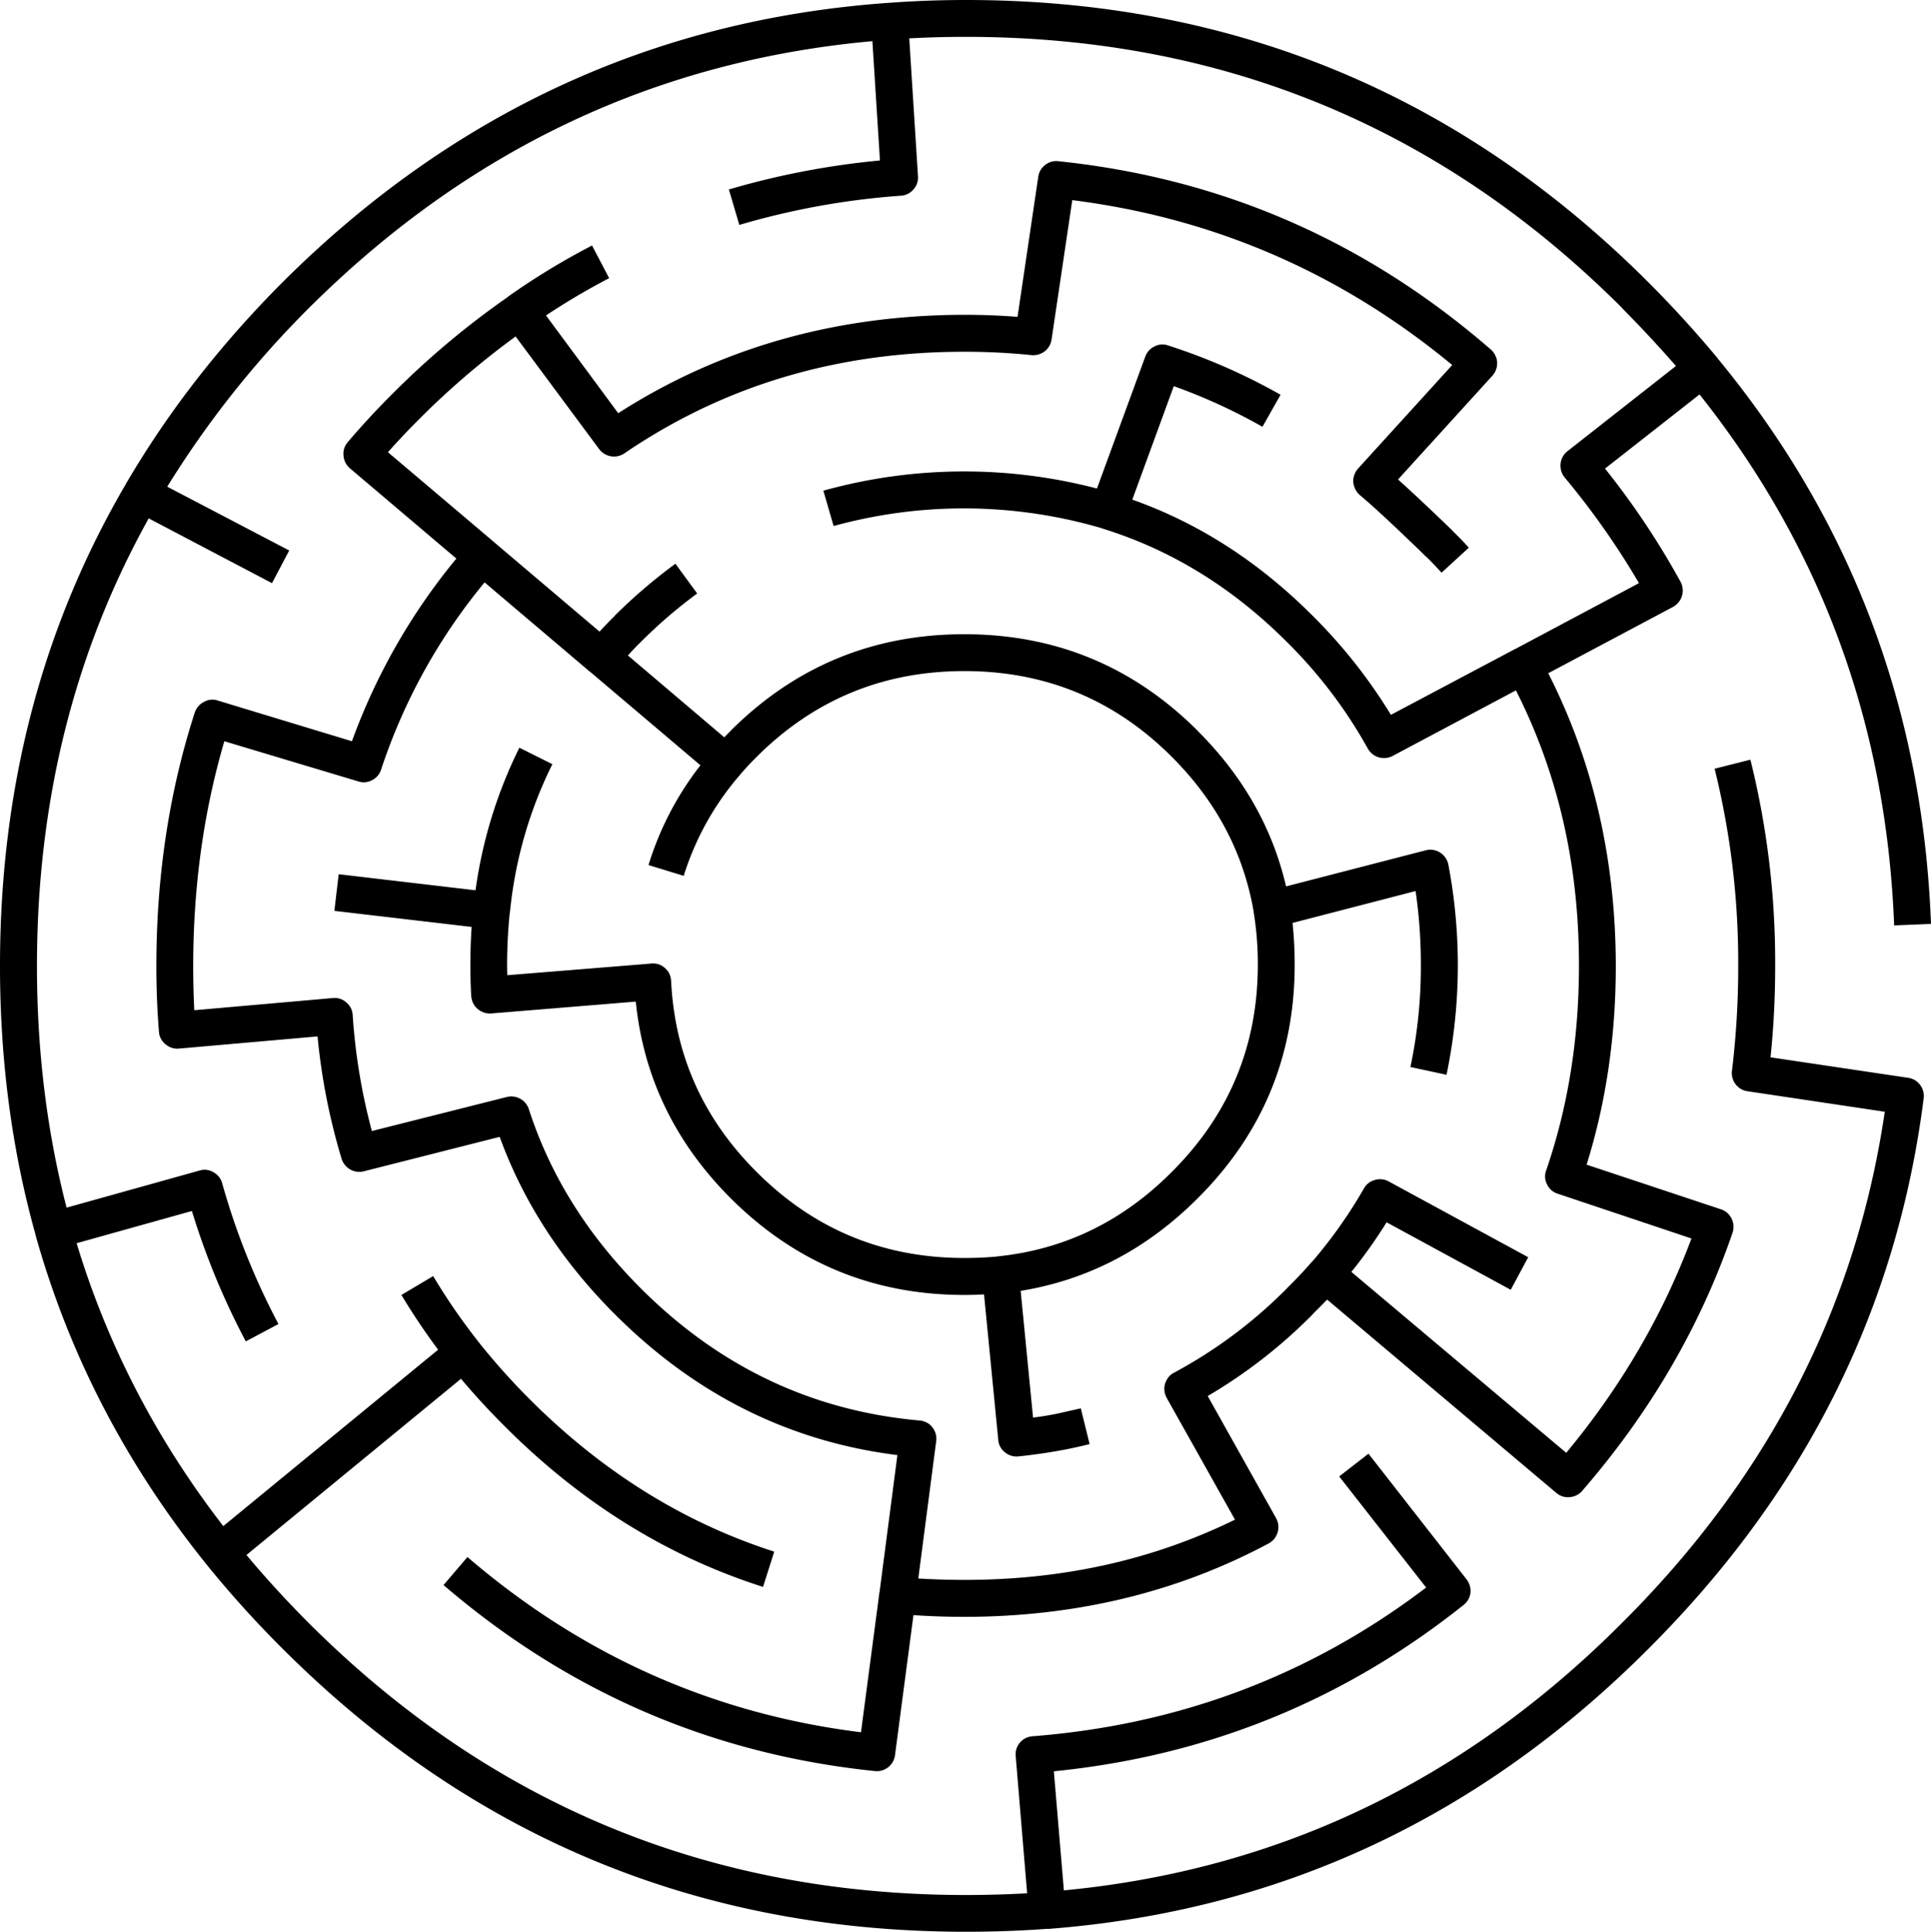 <?xml version="1.0" encoding="UTF-8"?><svg xmlns="http://www.w3.org/2000/svg" xmlns:xlink="http://www.w3.org/1999/xlink" data-name="Layer 1" height="896.3" preserveAspectRatio="xMidYMid meet" version="1.0" viewBox="0.0 0.0 896.0 896.3" width="896.0" zoomAndPan="magnify"><g data-name="Layer1 0 FILL" id="change1_1"><path d="M695.2,166.8a8.52,8.52,0,0,0-2.5-3.7q-87-75.49-200.55-87.3A8.18,8.18,0,0,0,486,77.5a8.38,8.38,0,0,0-3.25,5.6L473.15,148q-12-.94-24.5-.95-89.74.1-160.8,45.65l-33.5-45.35a318.64,318.64,0,0,1,29.3-17.3l-7.95-15.15a333.69,333.69,0,0,0-38.45,23.35,2,2,0,0,0-.5.45,389.63,389.63,0,0,0-53.4,44.75l-.1.1q-11.06,11-20.9,22.6a8.07,8.07,0,0,0-1.95,6.25,8.4,8.4,0,0,0,3,5.9l49.35,41.85a286.76,286.76,0,0,0-48.45,84.75L102,326a7.77,7.77,0,0,0-6.45.7,8.53,8.53,0,0,0-4.2,4.95q-17.8,55.1-17.8,117.6,0,15.4,1.2,30.4a8.06,8.06,0,0,0,3,5.8A8.3,8.3,0,0,0,84,487.5l64.35-5.65a291.23,291.23,0,0,0,11.15,56.75,8.61,8.61,0,0,0,10.25,5.85l63.1-16q16.5,45.35,53.4,82.25,55.91,56,131.15,65.4l-8.3,63.7-.1.15v.35L400.5,804.7q-102.79-12.8-182.6-81.3l-11.1,13q87,74.65,200.2,86.3a8.49,8.49,0,0,0,9.3-7.45l8.55-64.9q11.75.79,23.8.8,77.55-.1,141.1-34.1a8.6,8.6,0,0,0,3.15-3,9,9,0,0,0,1.3-4.3,8.74,8.74,0,0,0-1.05-4.35L561.4,648.7a237.68,237.68,0,0,0,48.8-38h-.1q3.4-3.3,6.7-6.75l106.35,89.7a8.15,8.15,0,0,0,6.2,1.95,8.44,8.44,0,0,0,5.8-2.9Q782.55,638,804.9,573a8.59,8.59,0,0,0-.4-6.55,8.34,8.34,0,0,0-5-4.4l-62.3-20.7q13.54-43.31,13.55-92.2-.11-74.36-31.35-135.8l57.85-30.75a8.63,8.63,0,0,0,3.5-11.75,366.58,366.58,0,0,0-35-52.45L789.6,184q84.9,106.76,90.3,246.35l17.1-.7q-5.7-149.36-99.1-262.5a2.77,2.77,0,0,0-.45-.6q-14.7-17.66-31.5-34.5Q634.9,1,449.25,1q-18,0-35.5,1.3a4.83,4.83,0,0,0-.6.05h-.25Q250.45,14,132.05,132l-.1.1Q88.41,175.81,59.3,225.7l-.1.15-.05.15Q1,325.56,1,449.15,1,515,17.55,574.05l.05.35Q40.81,657,96.2,726.05a2.5,2.5,0,0,0,.4.5,490.07,490.07,0,0,0,35.45,39.3q131.51,131.4,317.2,131.4,19,0,37.5-1.35h1.05q160.91-12.49,278.15-130Q875,657.06,893.6,510.6a8.45,8.45,0,0,0-1.65-6.25,8.26,8.26,0,0,0-5.55-3.3l-63.85-9.5a411.06,411.06,0,0,0,2.15-42.3,389,389,0,0,0-11.5-95.8l-16.6,4.2a374,374,0,0,1,10.95,91.6,399.35,399.35,0,0,1-2.9,48.55,8.5,8.5,0,0,0,1.7,6.25,8.36,8.36,0,0,0,5.6,3.25l63.6,9.5Q855.6,652.3,753.9,753.7l-.1.1q-109.65,110-259.15,124.25L490,822.8q106.65-10.65,190.1-77.15a8.4,8.4,0,0,0,3.2-5.65,8.73,8.73,0,0,0-1.8-6.25L636,675.45,622.4,686l40.35,51.55q-80.29,61-182.6,69a8.4,8.4,0,0,0-7.85,9.25l5.3,63.6q-14.06.79-28.35.8-178.69,0-305.15-126.35-15.3-15.34-28.75-31.4l99.55-81.75q9.45,11.21,20.15,21.9,53.29,53.4,120,74.65l5.2-16.35Q297.4,700.71,247.1,650.5a314.63,314.63,0,0,1-24.15-27l-.25-.35A284.84,284.84,0,0,1,202,593.05l-14.75,8.75a303.55,303.55,0,0,0,17.05,25.4l-99.7,81.85Q58,648.71,36.55,577.8l53.5-14.95a342.16,342.16,0,0,0,25,60.5l15.15-8.05a329.72,329.72,0,0,1-26.1-65.3,8.26,8.26,0,0,0-4.1-5.15,7.83,7.83,0,0,0-6.5-.75L31.9,561.3Q18.15,508.16,18.15,449.15,18.15,334.66,70,241.5l57.2,30.05,8-15.15-56.6-29.6a453.42,453.42,0,0,1,65.55-82.7Q254.91,33.7,405.8,20.1l3.5,55.35A372,372,0,0,0,339.2,88.9l4.85,16.45a353.69,353.69,0,0,1,75-13.55,8.3,8.3,0,0,0,5.8-2.9,8.2,8.2,0,0,0,2.1-6.15L422.9,18.8q13-.71,26.35-.7,178.65,0,304.65,126h-.1q13,13.1,24.85,26.7L728.3,210.35a8.2,8.2,0,0,0-2.65,3.6,8.46,8.46,0,0,0-.45,4.55,8.31,8.31,0,0,0,1.8,4,362.06,362.06,0,0,1,34.5,49.05L704.1,302.1l-.45.2L646.4,332.65a243.58,243.58,0,0,0-36.2-45.85q-37.5-37.6-83.8-54l19.25-52.65A264.3,264.3,0,0,1,586.8,199l8.4-14.85a278.3,278.3,0,0,0-52.1-22.85,7.79,7.79,0,0,0-6.35.4,8.41,8.41,0,0,0-4.35,4.8L510,227.65a243.57,243.57,0,0,0-126.95,1l4.75,16.4a227.32,227.32,0,0,1,124.35,1,.45.45,0,0,1,.25.1,6.52,6.52,0,0,0,.7.25.75.75,0,0,1,.35.1q47.15,14.81,84.7,52.35a219.49,219.49,0,0,1,37.5,49.4,8.59,8.59,0,0,0,11.5,3.5l57.25-30.45q29.35,57.85,29.25,127.85,0,50.6-15.2,94.85a7.89,7.89,0,0,0,.4,6.5,8,8,0,0,0,5,4.35l62,20.75q-20,53.51-58.1,99.45L628.05,591.1a230.12,230.12,0,0,0,16.35-23L702,599.4l8.1-15.1-64.7-35.15a8.26,8.26,0,0,0-6.4-.7,8.06,8.06,0,0,0-5.15,4A221.59,221.59,0,0,1,610,586.2l-.3.15,0,.2c-.07,0-.1,0-.1.1a3.63,3.63,0,0,1-.35.3q-5.21,6-11,11.65l-.05.1a220.46,220.46,0,0,1-52.3,39.1,7.72,7.72,0,0,0-3.35,3.1,8.75,8.75,0,0,0-1.3,4.25,9.2,9.2,0,0,0,1.1,4.4l31.7,56.5Q517.05,734,448.65,734q-10.95,0-21.55-.65l8.3-63.7a7.93,7.93,0,0,0-.6-4.45,8.76,8.76,0,0,0-2.8-3.6,8.94,8.94,0,0,0-4.3-1.55Q353,653.41,298.3,598.7q-37-37-51.9-83.05a8.55,8.55,0,0,0-10.2-5.7l-62.65,15.8a277.29,277.29,0,0,1-8.9-53.8,8.14,8.14,0,0,0-3-5.9,8,8,0,0,0-6.25-2L91.15,469.7q-.5-10.2-.5-20.45,0-55.2,14.45-104.35l62.2,18.65a7.87,7.87,0,0,0,6.35-.6,8.26,8.26,0,0,0,4.2-4.95,268.21,268.21,0,0,1,48-86.8l48.75,41.35a5.86,5.86,0,0,1,.6.45L326,356.05a144.26,144.26,0,0,0-24.1,46.3l16.35,5a130.84,130.84,0,0,1,26.15-46.9,2.5,2.5,0,0,0,.4-.5q3.45-4,7.3-7.8,39.85-39.79,96.35-39.8t96.3,39.8q30.79,30.8,37.9,71.45a2.08,2.08,0,0,0,.1.6v.2a148.55,148.55,0,0,1,1.9,24.1q0,56.4-39.9,96.2l-.1.1q-33.9,34-79.75,39a2,2,0,0,0-.45.05,1.8,1.8,0,0,0-.6.1q-7.5.71-15.4.7-56.5,0-96.35-39.9Q314.9,507.7,312.4,456.1a8.77,8.77,0,0,0-1.35-4.3,9.53,9.53,0,0,0-3.45-3,8.19,8.19,0,0,0-4.45-.75l-66.75,5.4c-.07-1.53-.1-3.08-.1-4.65a238.62,238.62,0,0,1,1.2-24.05.33.33,0,0,1,.1-.25v-.05a197.22,197.22,0,0,1,19.7-68.9L242,347.9a213.87,213.87,0,0,0-20.35,66.15l-63.5-7.45-2,17,63.7,7.45q-.6,8.75-.6,17.7,0,7.31.4,14.4a9.58,9.58,0,0,0,1.45,4.3,9,9,0,0,0,3.45,2.9,8.47,8.47,0,0,0,4.35.85l67.1-5.5q5.35,52.5,44,91.2,45,44.89,108.45,44.9,4.65,0,9.15-.25l6.6,67.45a7.93,7.93,0,0,0,3.1,5.8,8.24,8.24,0,0,0,6.25,1.9q10.85-1.1,21.5-3.15h.15Q501,672.4,506.6,671l-4.1-16.6q-5.4,1.24-10.85,2.45h.05Q486,658,480.35,658.7l-5.75-58.8q46.8-7.6,82.15-42.95,45-44.85,45-108.4a182.91,182.91,0,0,0-1-19.35l57.1-14.8a237.18,237.18,0,0,1,2.45,34.4,224.92,224.92,0,0,1-4.85,47.25l16.75,3.6a249.18,249.18,0,0,0,.85-97.5,8.57,8.57,0,0,0-5.9-6.55,8.28,8.28,0,0,0-4.6-.1l-64.8,16.75q-9.45-40.65-41-72.15v-.05q-44.89-44.81-108.35-44.8T340,340.05v.05c-1,1-2,2-2.9,3l-44.75-38q2.81-3.15,6-6.25a223.72,223.72,0,0,1,26.15-22.5l-10.1-13.8A247.86,247.86,0,0,0,286.2,286.7v.1q-3.6,3.49-7,7.25l-48.7-41.3-.2-.2L181,210.8q6.94-7.8,14.4-15.25a374.88,374.88,0,0,1,44.85-38.45L279,209.35a8.63,8.63,0,0,0,11.7,2q69.26-47.25,158-47.15a304.42,304.42,0,0,1,30.9,1.55,8.64,8.64,0,0,0,6.2-1.8,8.44,8.44,0,0,0,3.15-5.5l9.6-64.6q98.85,12.49,176.3,76.5l-43.75,48.1a9.17,9.17,0,0,0-2,4,7.7,7.7,0,0,0,.35,4.5,8.79,8.79,0,0,0,2.6,3.8q9.79,8.2,31,28.85h.1q3.3,3.3,6.75,7.1l12.65-11.6q-3.75-4.15-7.5-7.75v-.1q-15.71-15.15-25.35-23.8l43.75-48.1a8.66,8.66,0,0,0,1.8-8.55Z" transform="translate(-1 -1)"/></g></svg>